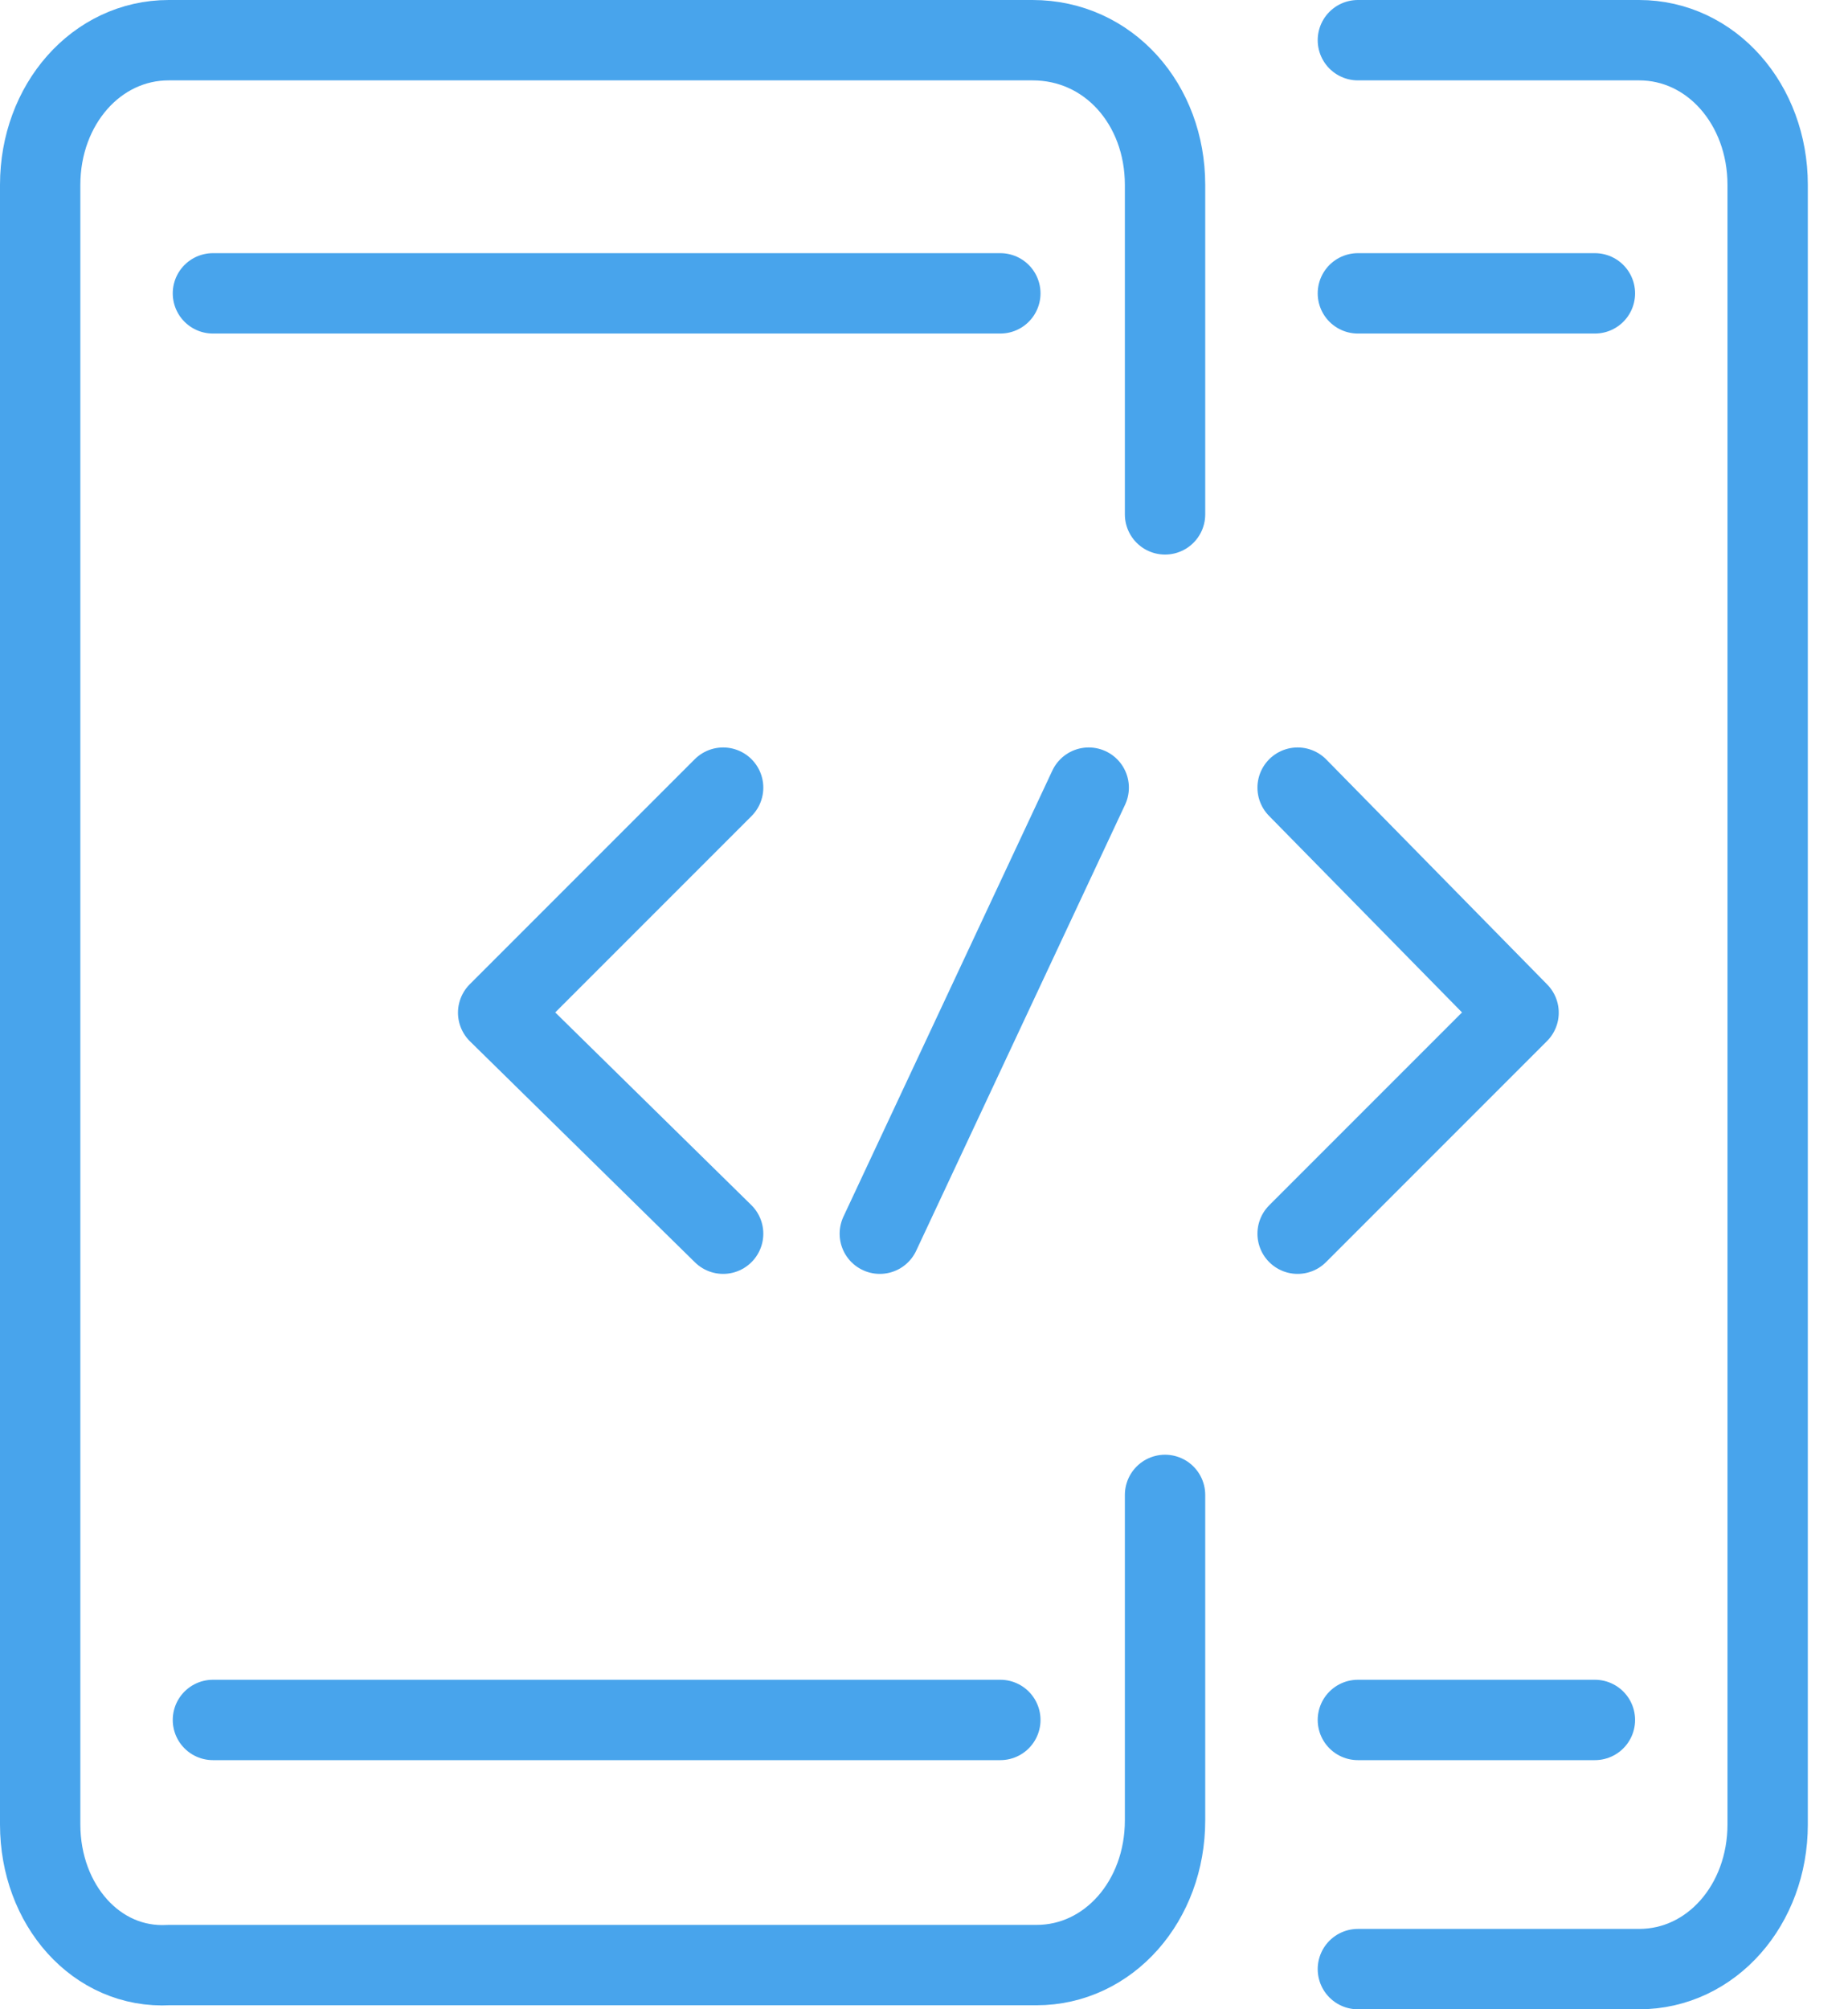 <svg width="46" height="50" viewBox="0 0 46 50" fill="none" xmlns="http://www.w3.org/2000/svg">
<path d="M29 37.2V45.3C29 47.3 27.6 48.9 25.8 48.9H4.2C2.4 49 1 47.4 1 45.4V4.6C1 2.6 2.4 1 4.2 1H25.7C27.6 1 29 2.6 29 4.6V12.8" stroke="#48A4EC" stroke-width="2" stroke-miterlimit="10" stroke-linecap="round" stroke-linejoin="round"/>
<path d="M33.8 1H40.8C42.6 1 44 2.6 44 4.6V45.4C44 47.4 42.6 49 40.8 49H33.8" stroke="#48A4EC" stroke-width="2" stroke-miterlimit="10" stroke-linecap="round" stroke-linejoin="round"/>
<path d="M5.3 7.3H24.9" stroke="#48A4EC" stroke-width="2" stroke-miterlimit="10" stroke-linecap="round" stroke-linejoin="round"/>
<path d="M5.3 42.8H24.9" stroke="#48A4EC" stroke-width="2" stroke-miterlimit="10" stroke-linecap="round" stroke-linejoin="round"/>
<path d="M33.8 7.3H39.7" stroke="#48A4EC" stroke-width="2" stroke-miterlimit="10" stroke-linecap="round" stroke-linejoin="round"/>
<path d="M33.8 42.8H39.7" stroke="#48A4EC" stroke-width="2" stroke-miterlimit="10" stroke-linecap="round" stroke-linejoin="round"/>
<path d="M18 19.6L12.4 25.2L18 30.7" stroke="#48A4EC" stroke-width="2" stroke-miterlimit="10" stroke-linecap="round" stroke-linejoin="round"/>
<path d="M32.3 30.7L37.8 25.2L32.3 19.6" stroke="#48A4EC" stroke-width="2" stroke-miterlimit="10" stroke-linecap="round" stroke-linejoin="round"/>
<path d="M27.1 19.6L21.9 30.7" stroke="#48A4EC" stroke-width="2" stroke-miterlimit="10" stroke-linecap="round" stroke-linejoin="round"/>
</svg>
